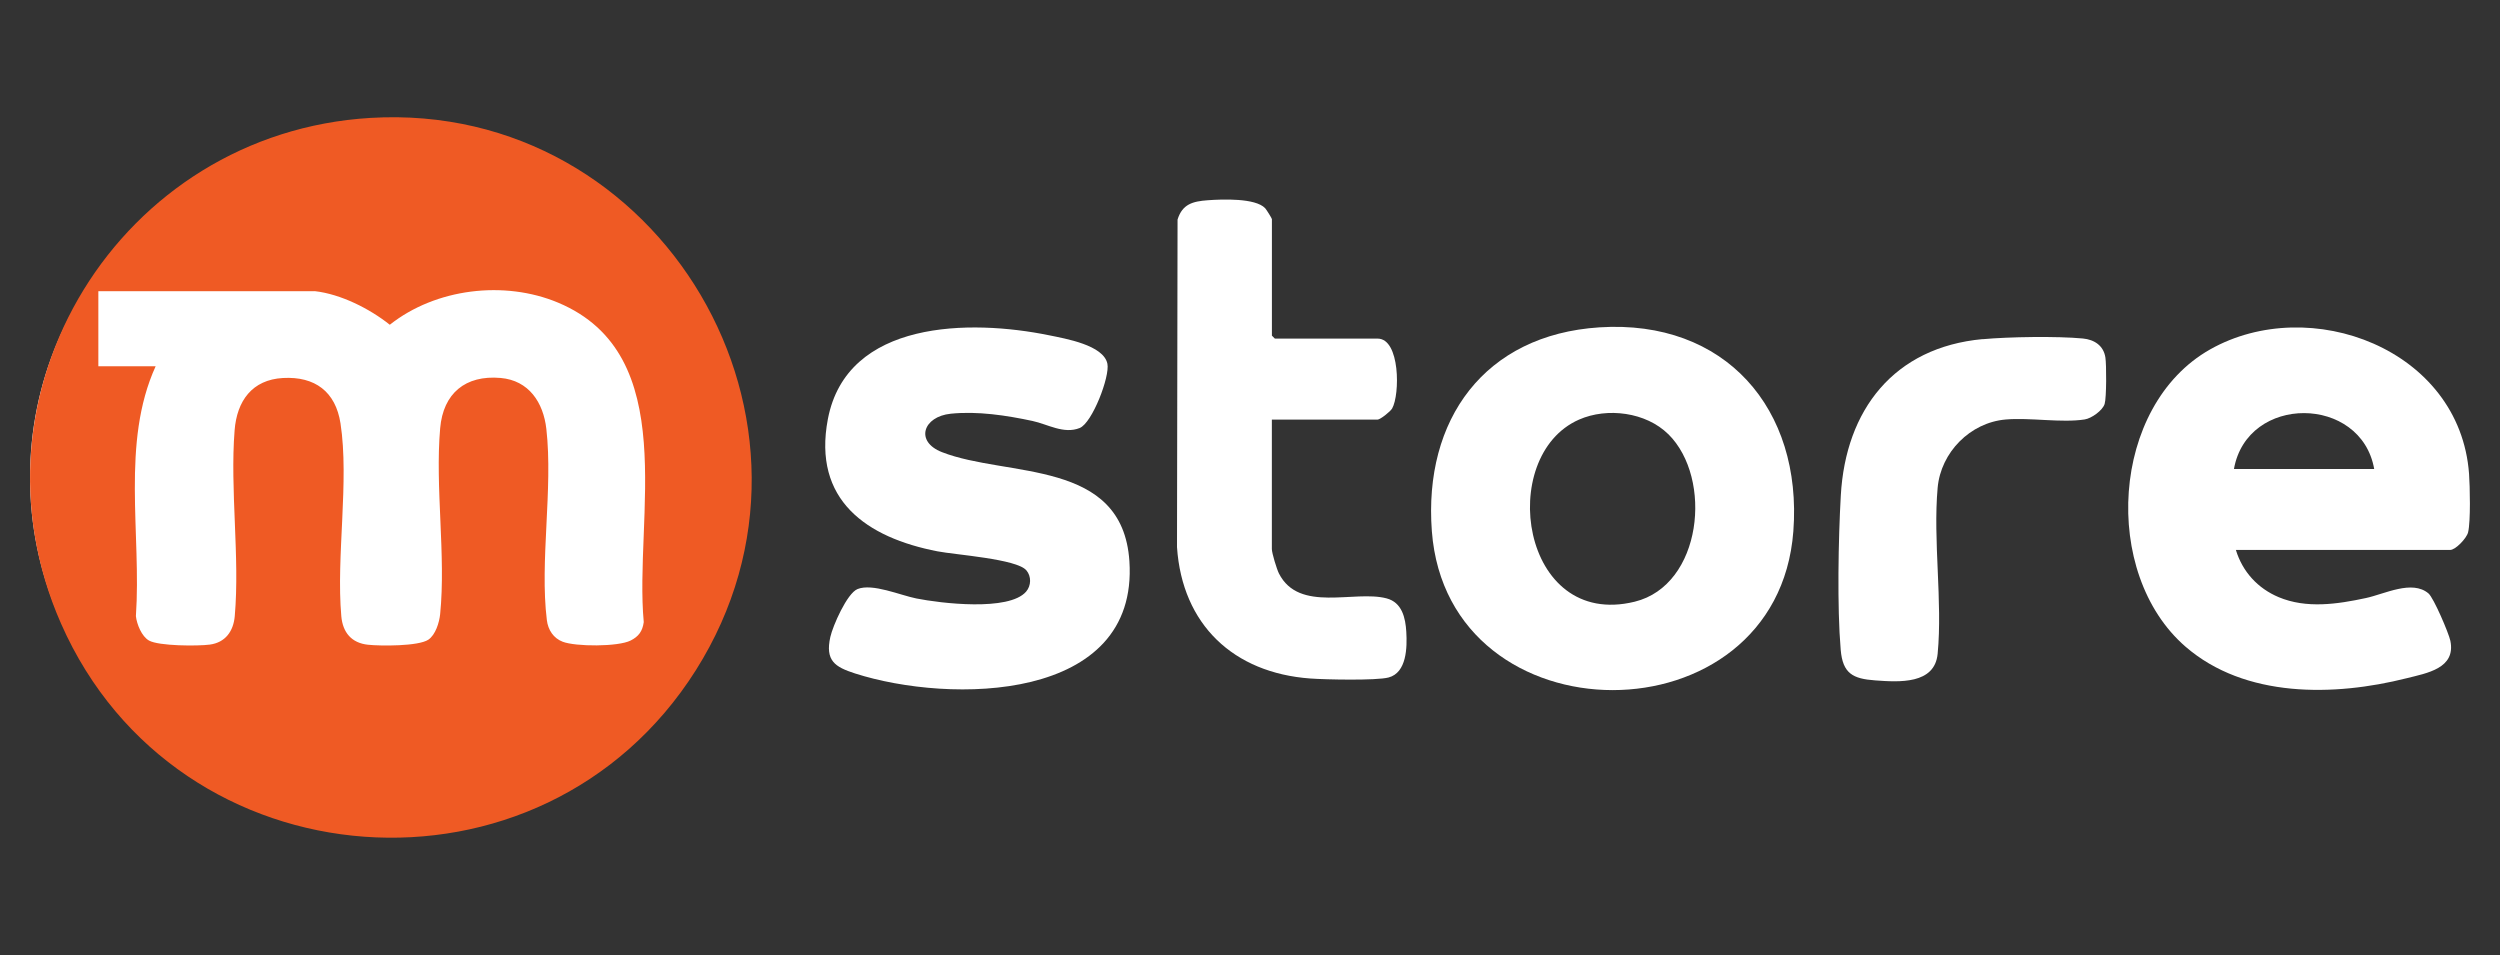 <?xml version="1.0" encoding="UTF-8"?>
<svg id="Layer_1" xmlns="http://www.w3.org/2000/svg" version="1.1" viewBox="0 0 500 191">
  <rect x="0" y="0" width="500" height="191" fill="#333333" stroke="none"/>
  <!-- Generator: Adobe Illustrator 29.8.2, SVG Export Plug-In . SVG Version: 2.1.1 Build 3)  -->
  <defs>
    <style>
      .st0 {
        fill: #fff;
      }

      .st1 {
        fill: #ef5a24;
      }
    </style>
  </defs>
  <circle class="st0" cx="75.33" cy="95.5" r="69.33"/>
  <g>
    <path class="st1" d="M74.11,23.58c58.15-3.46,96.26,61.12,65.05,110.48-30.73,48.6-103.77,43.26-126.94-9.31C-8.17,78.51,24.01,26.57,74.11,23.58ZM62.93,58.24H19.67v15.01h11.46c-6.96,15.28-2.82,33.58-3.95,49.98.18,1.62,1.16,4.06,2.62,4.88,1.96,1.11,9.76,1.13,12.16.81,3.12-.42,4.72-2.67,4.99-5.68,1.04-11.84-.97-25.26-.03-37.17.46-5.88,3.49-10.13,9.68-10.47,6.39-.35,10.52,2.73,11.5,9.08,1.77,11.54-.89,26.6.16,38.56.29,3.25,2.03,5.36,5.35,5.71,2.53.27,10.05.31,12.04-1,1.46-.97,2.21-3.46,2.38-5.13,1.17-11.72-1.03-25.34,0-37.15.6-7.01,5.06-10.69,12.08-10.08,5.66.49,8.56,4.9,9.16,10.2,1.36,11.97-1.35,26.51.1,38.23.24,1.97,1.33,3.63,3.17,4.33,2.62,1,11.07,1.02,13.58-.24,1.61-.81,2.38-1.86,2.63-3.69-1.94-20.92,7.68-53.49-17.13-63.89-10.76-4.51-24.49-2.85-33.66,4.42-4.04-3.22-9.83-6.14-15.01-6.72Z"/>
    <path class="st0" d="M447.18,110c1.32,4.34,4.37,7.67,8.55,9.43,5.54,2.33,11.74,1.41,17.45.18,3.74-.8,9.24-3.71,12.52-.92,1.03.88,4.05,7.93,4.37,9.46,1.14,5.53-4.69,6.48-8.75,7.5-14.49,3.65-32.31,4-44.21-6.31-16.91-14.64-15.01-48.21,4.92-59.46s49.94-.12,51.78,24.88c.18,2.51.34,9.49-.19,11.7-.29,1.21-2.53,3.53-3.58,3.53h-42.87ZM474.84,93.8c-2.61-14.81-25.39-15-28.05,0h28.05Z"/>
    <path class="st0" d="M319.87,65.47c25.17-1.63,40.64,16.29,38.8,40.77-3.2,42.41-69.1,42.34-72.3,0-1.69-22.33,10.54-39.28,33.5-40.77ZM333.65,86.83c-4.46-4.4-12.2-5.39-17.84-2.91-16.6,7.29-11.66,42.01,11.13,36.42,13.49-3.31,15.69-24.65,6.72-33.51Z"/>
    <path class="st0" d="M205.26,114.06c-1.9-2.27-14.18-3.1-17.74-3.79-14.21-2.75-25.02-10.25-21.95-26.44,3.79-19.91,28.57-19.98,44.22-16.78,3.3.68,10.93,1.96,11.69,5.7.52,2.58-3.04,11.84-5.54,12.85-3.18,1.28-6.44-.77-9.45-1.41-5.23-1.12-10.96-1.99-16.32-1.45-5.55.56-7.24,5.56-1.77,7.69,13.04,5.1,36.1,1.25,37.48,21.79,1.89,28.32-35.92,28.56-54.87,22.47-4.03-1.3-6-2.55-4.94-7.31.48-2.16,3.33-8.72,5.44-9.57,2.96-1.2,8.54,1.24,11.75,1.88,4.84.97,18.51,2.62,21.96-1.36,1.03-1.19,1.08-3.04.06-4.26Z"/>
    <path class="st0" d="M254.37,83.92v25.88c0,.82.98,4.03,1.42,4.9,4.02,7.91,15.06,3.28,21.51,4.97,3.11.81,3.8,3.91,3.96,6.71.18,3.1.1,8.16-3.56,9.12-2.47.64-12.65.42-15.63.2-15.38-1.11-25.63-10.78-26.67-26.27l.11-65.52c.96-3.1,3.05-3.64,6.02-3.86s9.54-.46,11.49,1.58c.26.27,1.36,2.05,1.36,2.19v23.31l.59.59h20.55c4.53,0,4.48,11.22,2.91,13.97-.35.62-2.39,2.23-2.91,2.23h-21.14Z"/>
    <path class="st0" d="M396.53,67.84c5.2-.48,14.91-.63,20.05-.14,2.28.22,4.13,1.41,4.5,3.8.22,1.45.23,8.03-.15,9.28-.4,1.32-2.65,2.91-4,3.11-4.64.72-10.92-.41-15.79.01-7.11.61-12.98,6.58-13.61,13.65-.95,10.57,1,22.68,0,33.2-.58,6.15-7.72,5.68-12.48,5.33-4.48-.32-6.51-1.37-6.91-6.13-.73-8.54-.47-22.14.02-30.83.96-17.17,10.63-29.65,28.37-31.3Z"/>
  </g>
</svg>